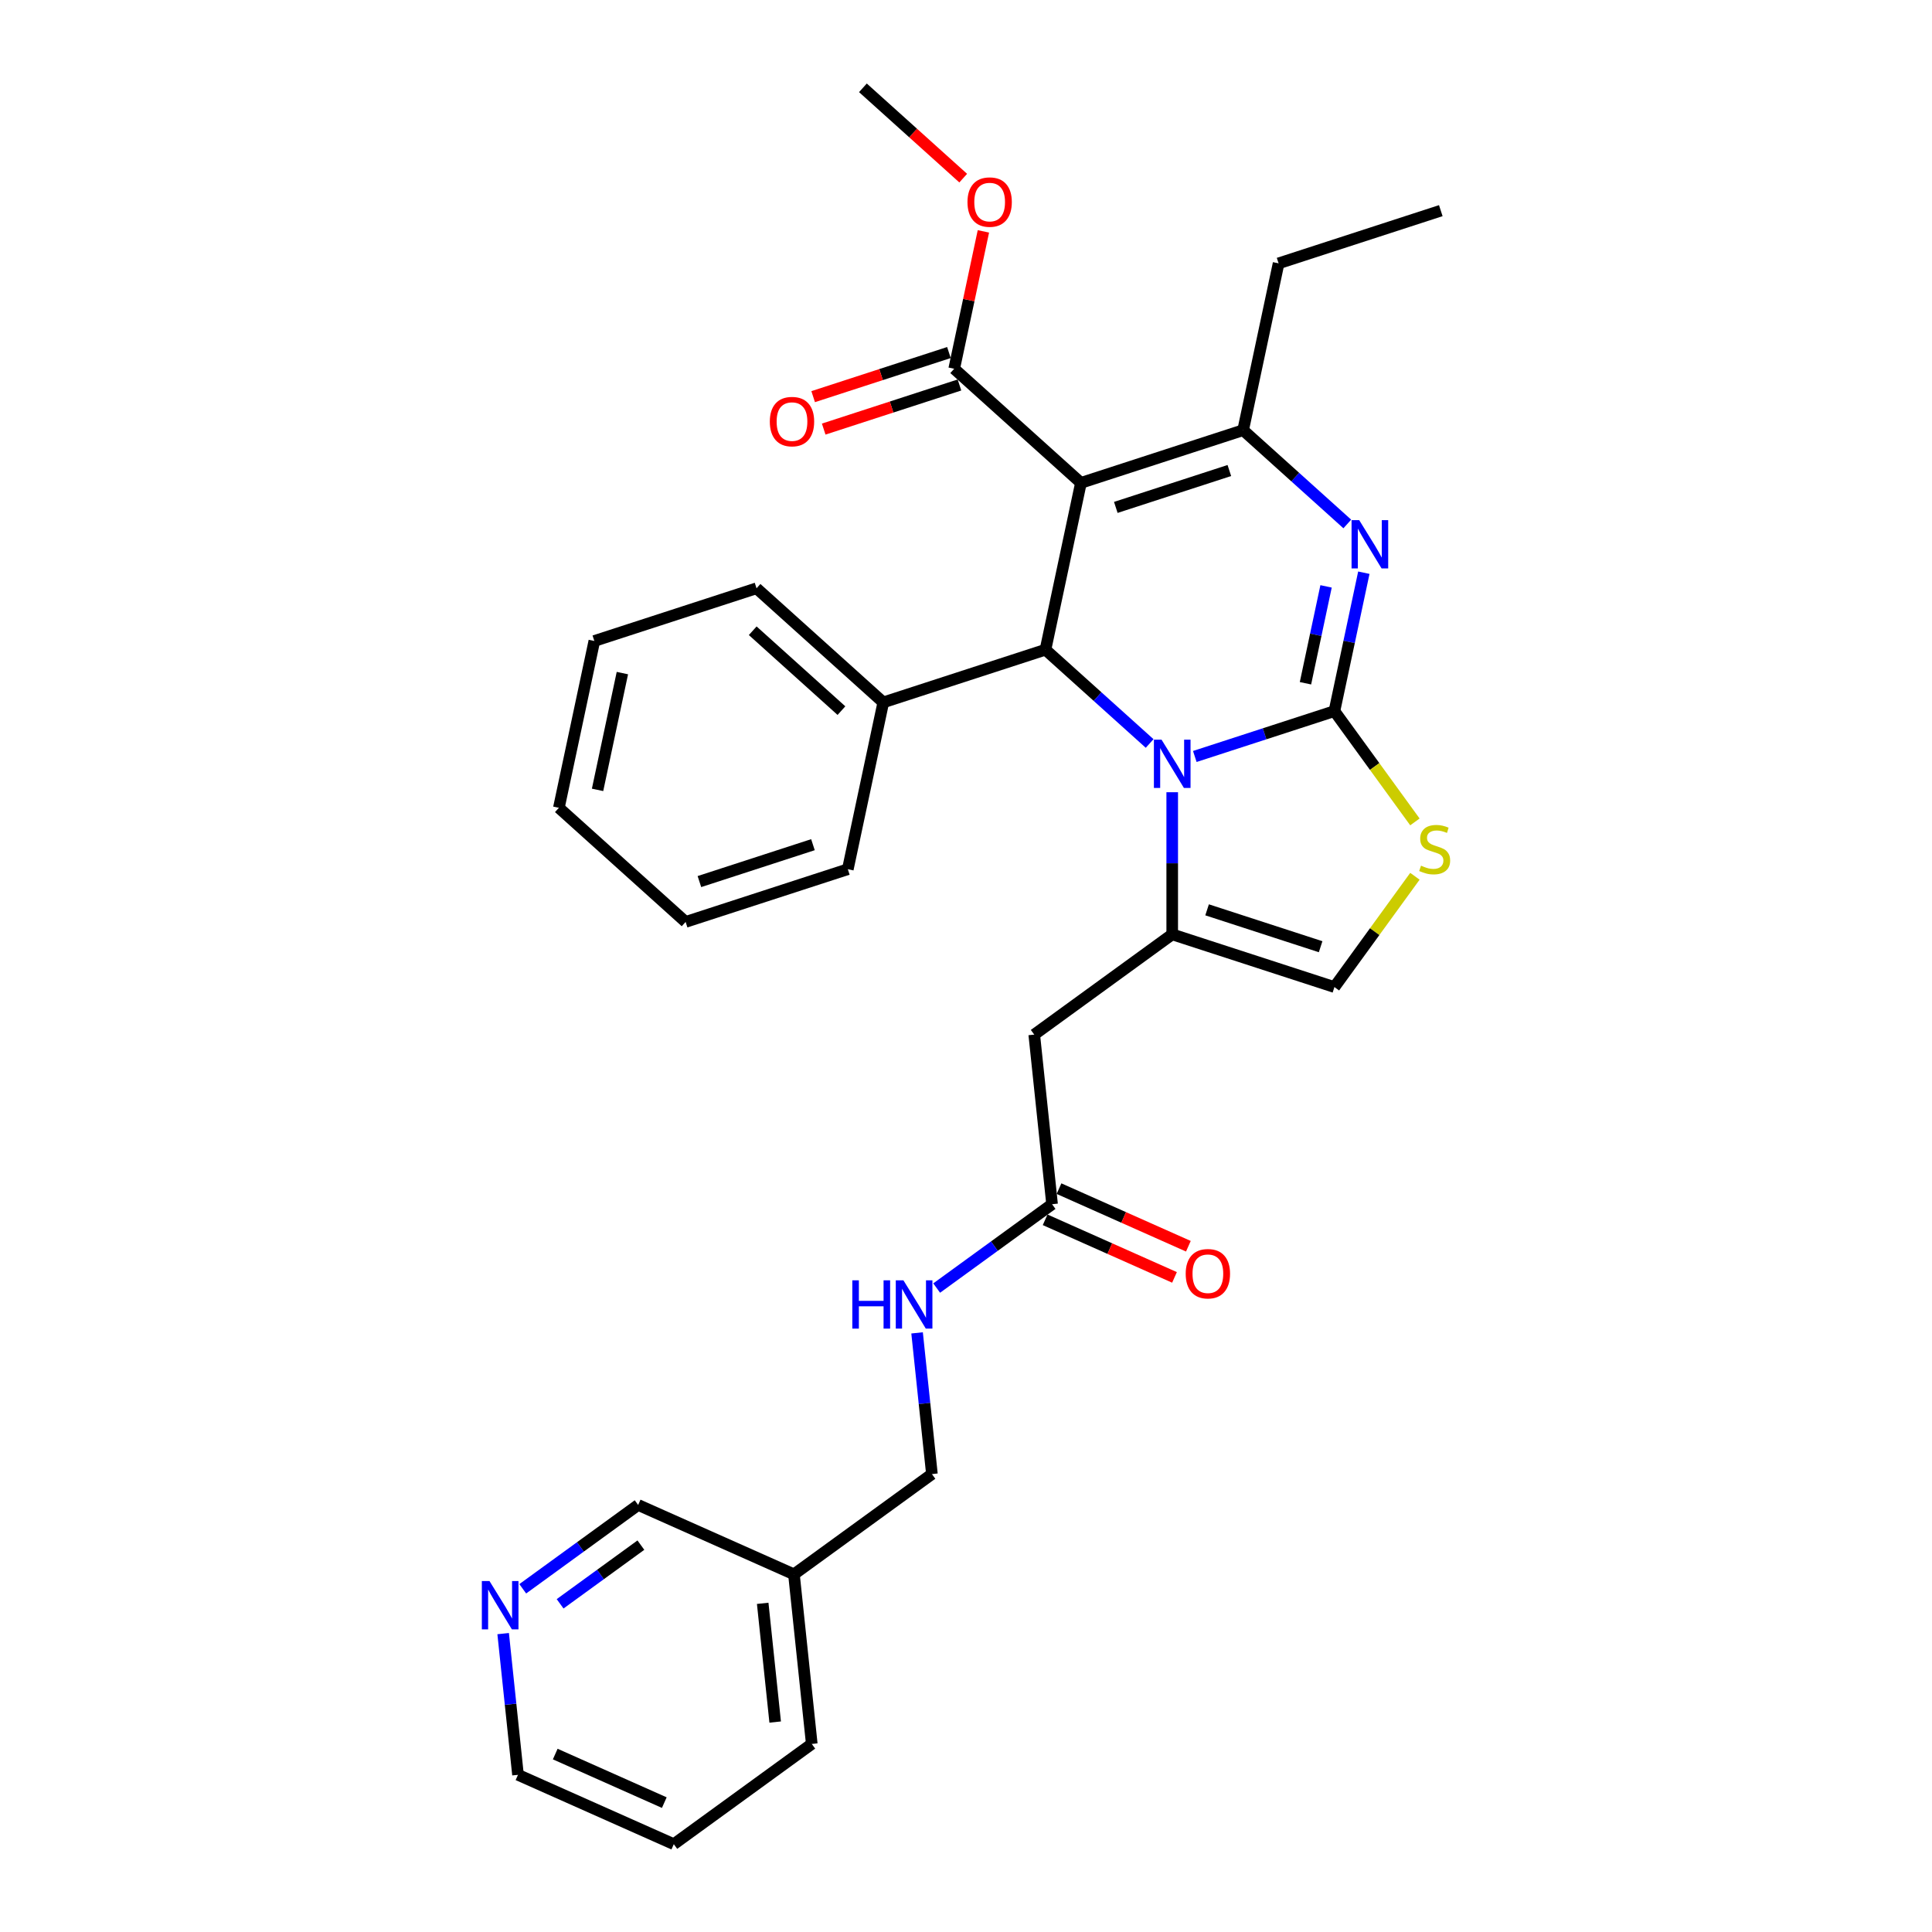 <?xml version='1.0' encoding='iso-8859-1'?>
<svg version='1.1' baseProfile='full'
              xmlns='http://www.w3.org/2000/svg'
                      xmlns:rdkit='http://www.rdkit.org/xml'
                      xmlns:xlink='http://www.w3.org/1999/xlink'
                  xml:space='preserve'
width='1000px' height='1000px' viewBox='0 0 1000 1000'>
<!-- END OF HEADER -->
<rect style='opacity:1.0;fill:#FFFFFF;stroke:none' width='1000' height='1000' x='0' y='0'> </rect>
<path class='bond-0' d='M 348.756,954.545 L 268.113,918.641' style='fill:none;fill-rule:evenodd;stroke:#000000;stroke-width:6px;stroke-linecap:butt;stroke-linejoin:miter;stroke-opacity:1' />
<path class='bond-0' d='M 343.841,933.031 L 287.39,907.898' style='fill:none;fill-rule:evenodd;stroke:#000000;stroke-width:6px;stroke-linecap:butt;stroke-linejoin:miter;stroke-opacity:1' />
<path class='bond-1' d='M 348.756,954.545 L 420.172,902.659' style='fill:none;fill-rule:evenodd;stroke:#000000;stroke-width:6px;stroke-linecap:butt;stroke-linejoin:miter;stroke-opacity:1' />
<path class='bond-2' d='M 544.55,623.302 L 514.685,645' style='fill:none;fill-rule:evenodd;stroke:#000000;stroke-width:6px;stroke-linecap:butt;stroke-linejoin:miter;stroke-opacity:1' />
<path class='bond-2' d='M 514.685,645 L 484.821,666.698' style='fill:none;fill-rule:evenodd;stroke:#0000FF;stroke-width:6px;stroke-linecap:butt;stroke-linejoin:miter;stroke-opacity:1' />
<path class='bond-3' d='M 540.959,631.367 L 574.439,646.273' style='fill:none;fill-rule:evenodd;stroke:#000000;stroke-width:6px;stroke-linecap:butt;stroke-linejoin:miter;stroke-opacity:1' />
<path class='bond-3' d='M 574.439,646.273 L 607.92,661.179' style='fill:none;fill-rule:evenodd;stroke:#FF0000;stroke-width:6px;stroke-linecap:butt;stroke-linejoin:miter;stroke-opacity:1' />
<path class='bond-3' d='M 548.14,615.238 L 581.62,630.144' style='fill:none;fill-rule:evenodd;stroke:#000000;stroke-width:6px;stroke-linecap:butt;stroke-linejoin:miter;stroke-opacity:1' />
<path class='bond-3' d='M 581.62,630.144 L 615.101,645.051' style='fill:none;fill-rule:evenodd;stroke:#FF0000;stroke-width:6px;stroke-linecap:butt;stroke-linejoin:miter;stroke-opacity:1' />
<path class='bond-4' d='M 544.55,623.302 L 535.322,535.511' style='fill:none;fill-rule:evenodd;stroke:#000000;stroke-width:6px;stroke-linecap:butt;stroke-linejoin:miter;stroke-opacity:1' />
<path class='bond-5' d='M 474.679,689.896 L 478.52,726.438' style='fill:none;fill-rule:evenodd;stroke:#0000FF;stroke-width:6px;stroke-linecap:butt;stroke-linejoin:miter;stroke-opacity:1' />
<path class='bond-5' d='M 478.52,726.438 L 482.361,762.981' style='fill:none;fill-rule:evenodd;stroke:#000000;stroke-width:6px;stroke-linecap:butt;stroke-linejoin:miter;stroke-opacity:1' />
<path class='bond-6' d='M 268.113,918.641 L 264.272,882.098' style='fill:none;fill-rule:evenodd;stroke:#000000;stroke-width:6px;stroke-linecap:butt;stroke-linejoin:miter;stroke-opacity:1' />
<path class='bond-6' d='M 264.272,882.098 L 260.431,845.556' style='fill:none;fill-rule:evenodd;stroke:#0000FF;stroke-width:6px;stroke-linecap:butt;stroke-linejoin:miter;stroke-opacity:1' />
<path class='bond-7' d='M 705.92,296.431 L 698.307,332.251' style='fill:none;fill-rule:evenodd;stroke:#0000FF;stroke-width:6px;stroke-linecap:butt;stroke-linejoin:miter;stroke-opacity:1' />
<path class='bond-7' d='M 698.307,332.251 L 690.693,368.071' style='fill:none;fill-rule:evenodd;stroke:#000000;stroke-width:6px;stroke-linecap:butt;stroke-linejoin:miter;stroke-opacity:1' />
<path class='bond-7' d='M 686.367,303.506 L 681.037,328.58' style='fill:none;fill-rule:evenodd;stroke:#0000FF;stroke-width:6px;stroke-linecap:butt;stroke-linejoin:miter;stroke-opacity:1' />
<path class='bond-7' d='M 681.037,328.58 L 675.708,353.654' style='fill:none;fill-rule:evenodd;stroke:#000000;stroke-width:6px;stroke-linecap:butt;stroke-linejoin:miter;stroke-opacity:1' />
<path class='bond-8' d='M 697.359,271.201 L 670.402,246.929' style='fill:none;fill-rule:evenodd;stroke:#0000FF;stroke-width:6px;stroke-linecap:butt;stroke-linejoin:miter;stroke-opacity:1' />
<path class='bond-8' d='M 670.402,246.929 L 643.445,222.657' style='fill:none;fill-rule:evenodd;stroke:#000000;stroke-width:6px;stroke-linecap:butt;stroke-linejoin:miter;stroke-opacity:1' />
<path class='bond-9' d='M 541.137,336.282 L 568.094,360.554' style='fill:none;fill-rule:evenodd;stroke:#000000;stroke-width:6px;stroke-linecap:butt;stroke-linejoin:miter;stroke-opacity:1' />
<path class='bond-9' d='M 568.094,360.554 L 595.051,384.826' style='fill:none;fill-rule:evenodd;stroke:#0000FF;stroke-width:6px;stroke-linecap:butt;stroke-linejoin:miter;stroke-opacity:1' />
<path class='bond-10' d='M 541.137,336.282 L 559.491,249.936' style='fill:none;fill-rule:evenodd;stroke:#000000;stroke-width:6px;stroke-linecap:butt;stroke-linejoin:miter;stroke-opacity:1' />
<path class='bond-11' d='M 541.137,336.282 L 457.183,363.56' style='fill:none;fill-rule:evenodd;stroke:#000000;stroke-width:6px;stroke-linecap:butt;stroke-linejoin:miter;stroke-opacity:1' />
<path class='bond-12' d='M 559.491,249.936 L 493.89,190.868' style='fill:none;fill-rule:evenodd;stroke:#000000;stroke-width:6px;stroke-linecap:butt;stroke-linejoin:miter;stroke-opacity:1' />
<path class='bond-13' d='M 559.491,249.936 L 643.445,222.657' style='fill:none;fill-rule:evenodd;stroke:#000000;stroke-width:6px;stroke-linecap:butt;stroke-linejoin:miter;stroke-opacity:1' />
<path class='bond-13' d='M 577.54,262.635 L 636.308,243.54' style='fill:none;fill-rule:evenodd;stroke:#000000;stroke-width:6px;stroke-linecap:butt;stroke-linejoin:miter;stroke-opacity:1' />
<path class='bond-14' d='M 643.445,222.657 L 661.799,136.311' style='fill:none;fill-rule:evenodd;stroke:#000000;stroke-width:6px;stroke-linecap:butt;stroke-linejoin:miter;stroke-opacity:1' />
<path class='bond-15' d='M 618.426,391.552 L 654.559,379.811' style='fill:none;fill-rule:evenodd;stroke:#0000FF;stroke-width:6px;stroke-linecap:butt;stroke-linejoin:miter;stroke-opacity:1' />
<path class='bond-15' d='M 654.559,379.811 L 690.693,368.071' style='fill:none;fill-rule:evenodd;stroke:#000000;stroke-width:6px;stroke-linecap:butt;stroke-linejoin:miter;stroke-opacity:1' />
<path class='bond-16' d='M 606.738,410.056 L 606.738,446.84' style='fill:none;fill-rule:evenodd;stroke:#0000FF;stroke-width:6px;stroke-linecap:butt;stroke-linejoin:miter;stroke-opacity:1' />
<path class='bond-16' d='M 606.738,446.84 L 606.738,483.624' style='fill:none;fill-rule:evenodd;stroke:#000000;stroke-width:6px;stroke-linecap:butt;stroke-linejoin:miter;stroke-opacity:1' />
<path class='bond-17' d='M 690.693,368.071 L 711.525,396.744' style='fill:none;fill-rule:evenodd;stroke:#000000;stroke-width:6px;stroke-linecap:butt;stroke-linejoin:miter;stroke-opacity:1' />
<path class='bond-17' d='M 711.525,396.744 L 732.357,425.417' style='fill:none;fill-rule:evenodd;stroke:#CCCC00;stroke-width:6px;stroke-linecap:butt;stroke-linejoin:miter;stroke-opacity:1' />
<path class='bond-18' d='M 732.357,453.556 L 711.525,482.229' style='fill:none;fill-rule:evenodd;stroke:#CCCC00;stroke-width:6px;stroke-linecap:butt;stroke-linejoin:miter;stroke-opacity:1' />
<path class='bond-18' d='M 711.525,482.229 L 690.693,510.903' style='fill:none;fill-rule:evenodd;stroke:#000000;stroke-width:6px;stroke-linecap:butt;stroke-linejoin:miter;stroke-opacity:1' />
<path class='bond-19' d='M 690.693,510.903 L 606.738,483.624' style='fill:none;fill-rule:evenodd;stroke:#000000;stroke-width:6px;stroke-linecap:butt;stroke-linejoin:miter;stroke-opacity:1' />
<path class='bond-19' d='M 683.555,490.02 L 624.787,470.925' style='fill:none;fill-rule:evenodd;stroke:#000000;stroke-width:6px;stroke-linecap:butt;stroke-linejoin:miter;stroke-opacity:1' />
<path class='bond-20' d='M 606.738,483.624 L 535.322,535.511' style='fill:none;fill-rule:evenodd;stroke:#000000;stroke-width:6px;stroke-linecap:butt;stroke-linejoin:miter;stroke-opacity:1' />
<path class='bond-21' d='M 457.183,363.56 L 391.582,304.493' style='fill:none;fill-rule:evenodd;stroke:#000000;stroke-width:6px;stroke-linecap:butt;stroke-linejoin:miter;stroke-opacity:1' />
<path class='bond-21' d='M 435.529,367.82 L 389.608,326.473' style='fill:none;fill-rule:evenodd;stroke:#000000;stroke-width:6px;stroke-linecap:butt;stroke-linejoin:miter;stroke-opacity:1' />
<path class='bond-22' d='M 457.183,363.56 L 438.829,449.906' style='fill:none;fill-rule:evenodd;stroke:#000000;stroke-width:6px;stroke-linecap:butt;stroke-linejoin:miter;stroke-opacity:1' />
<path class='bond-23' d='M 493.89,190.868 L 501.447,155.313' style='fill:none;fill-rule:evenodd;stroke:#000000;stroke-width:6px;stroke-linecap:butt;stroke-linejoin:miter;stroke-opacity:1' />
<path class='bond-23' d='M 501.447,155.313 L 509.004,119.758' style='fill:none;fill-rule:evenodd;stroke:#FF0000;stroke-width:6px;stroke-linecap:butt;stroke-linejoin:miter;stroke-opacity:1' />
<path class='bond-24' d='M 491.162,182.473 L 456.026,193.889' style='fill:none;fill-rule:evenodd;stroke:#000000;stroke-width:6px;stroke-linecap:butt;stroke-linejoin:miter;stroke-opacity:1' />
<path class='bond-24' d='M 456.026,193.889 L 420.89,205.305' style='fill:none;fill-rule:evenodd;stroke:#FF0000;stroke-width:6px;stroke-linecap:butt;stroke-linejoin:miter;stroke-opacity:1' />
<path class='bond-24' d='M 496.617,199.264 L 461.481,210.68' style='fill:none;fill-rule:evenodd;stroke:#000000;stroke-width:6px;stroke-linecap:butt;stroke-linejoin:miter;stroke-opacity:1' />
<path class='bond-24' d='M 461.481,210.68 L 426.345,222.096' style='fill:none;fill-rule:evenodd;stroke:#FF0000;stroke-width:6px;stroke-linecap:butt;stroke-linejoin:miter;stroke-opacity:1' />
<path class='bond-25' d='M 498.56,92.202 L 472.601,68.828' style='fill:none;fill-rule:evenodd;stroke:#FF0000;stroke-width:6px;stroke-linecap:butt;stroke-linejoin:miter;stroke-opacity:1' />
<path class='bond-25' d='M 472.601,68.828 L 446.642,45.455' style='fill:none;fill-rule:evenodd;stroke:#000000;stroke-width:6px;stroke-linecap:butt;stroke-linejoin:miter;stroke-opacity:1' />
<path class='bond-26' d='M 391.582,304.493 L 307.627,331.771' style='fill:none;fill-rule:evenodd;stroke:#000000;stroke-width:6px;stroke-linecap:butt;stroke-linejoin:miter;stroke-opacity:1' />
<path class='bond-27' d='M 438.829,449.906 L 354.875,477.185' style='fill:none;fill-rule:evenodd;stroke:#000000;stroke-width:6px;stroke-linecap:butt;stroke-linejoin:miter;stroke-opacity:1' />
<path class='bond-27' d='M 420.78,437.207 L 362.012,456.302' style='fill:none;fill-rule:evenodd;stroke:#000000;stroke-width:6px;stroke-linecap:butt;stroke-linejoin:miter;stroke-opacity:1' />
<path class='bond-28' d='M 661.799,136.311 L 745.753,109.033' style='fill:none;fill-rule:evenodd;stroke:#000000;stroke-width:6px;stroke-linecap:butt;stroke-linejoin:miter;stroke-opacity:1' />
<path class='bond-29' d='M 307.627,331.771 L 289.274,418.117' style='fill:none;fill-rule:evenodd;stroke:#000000;stroke-width:6px;stroke-linecap:butt;stroke-linejoin:miter;stroke-opacity:1' />
<path class='bond-29' d='M 322.143,348.394 L 309.296,408.836' style='fill:none;fill-rule:evenodd;stroke:#000000;stroke-width:6px;stroke-linecap:butt;stroke-linejoin:miter;stroke-opacity:1' />
<path class='bond-30' d='M 354.875,477.185 L 289.274,418.117' style='fill:none;fill-rule:evenodd;stroke:#000000;stroke-width:6px;stroke-linecap:butt;stroke-linejoin:miter;stroke-opacity:1' />
<path class='bond-31' d='M 270.573,822.358 L 300.437,800.66' style='fill:none;fill-rule:evenodd;stroke:#0000FF;stroke-width:6px;stroke-linecap:butt;stroke-linejoin:miter;stroke-opacity:1' />
<path class='bond-31' d='M 300.437,800.66 L 330.302,778.963' style='fill:none;fill-rule:evenodd;stroke:#000000;stroke-width:6px;stroke-linecap:butt;stroke-linejoin:miter;stroke-opacity:1' />
<path class='bond-31' d='M 289.91,830.132 L 310.815,814.943' style='fill:none;fill-rule:evenodd;stroke:#0000FF;stroke-width:6px;stroke-linecap:butt;stroke-linejoin:miter;stroke-opacity:1' />
<path class='bond-31' d='M 310.815,814.943 L 331.72,799.755' style='fill:none;fill-rule:evenodd;stroke:#000000;stroke-width:6px;stroke-linecap:butt;stroke-linejoin:miter;stroke-opacity:1' />
<path class='bond-32' d='M 330.302,778.963 L 410.945,814.867' style='fill:none;fill-rule:evenodd;stroke:#000000;stroke-width:6px;stroke-linecap:butt;stroke-linejoin:miter;stroke-opacity:1' />
<path class='bond-33' d='M 410.945,814.867 L 420.172,902.659' style='fill:none;fill-rule:evenodd;stroke:#000000;stroke-width:6px;stroke-linecap:butt;stroke-linejoin:miter;stroke-opacity:1' />
<path class='bond-33' d='M 394.771,829.881 L 401.23,891.335' style='fill:none;fill-rule:evenodd;stroke:#000000;stroke-width:6px;stroke-linecap:butt;stroke-linejoin:miter;stroke-opacity:1' />
<path class='bond-34' d='M 410.945,814.867 L 482.361,762.981' style='fill:none;fill-rule:evenodd;stroke:#000000;stroke-width:6px;stroke-linecap:butt;stroke-linejoin:miter;stroke-opacity:1' />
<path  class='atom-2' d='M 441.16 662.689
L 444.55 662.689
L 444.55 673.318
L 457.332 673.318
L 457.332 662.689
L 460.722 662.689
L 460.722 687.689
L 457.332 687.689
L 457.332 676.142
L 444.55 676.142
L 444.55 687.689
L 441.16 687.689
L 441.16 662.689
' fill='#0000FF'/>
<path  class='atom-2' d='M 467.608 662.689
L 475.8 675.931
Q 476.612 677.237, 477.918 679.603
Q 479.225 681.969, 479.295 682.11
L 479.295 662.689
L 482.614 662.689
L 482.614 687.689
L 479.189 687.689
L 470.397 673.212
Q 469.373 671.517, 468.279 669.575
Q 467.219 667.633, 466.901 667.032
L 466.901 687.689
L 463.653 687.689
L 463.653 662.689
L 467.608 662.689
' fill='#0000FF'/>
<path  class='atom-3' d='M 613.717 659.278
Q 613.717 653.275, 616.683 649.92
Q 619.649 646.566, 625.193 646.566
Q 630.737 646.566, 633.703 649.92
Q 636.669 653.275, 636.669 659.278
Q 636.669 665.351, 633.667 668.811
Q 630.666 672.236, 625.193 672.236
Q 619.685 672.236, 616.683 668.811
Q 613.717 665.386, 613.717 659.278
M 625.193 669.412
Q 629.006 669.412, 631.054 666.869
Q 633.138 664.292, 633.138 659.278
Q 633.138 654.37, 631.054 651.898
Q 629.006 649.391, 625.193 649.391
Q 621.379 649.391, 619.296 651.863
Q 617.248 654.334, 617.248 659.278
Q 617.248 664.327, 619.296 666.869
Q 621.379 669.412, 625.193 669.412
' fill='#FF0000'/>
<path  class='atom-5' d='M 703.52 269.225
L 711.712 282.466
Q 712.524 283.773, 713.831 286.138
Q 715.137 288.504, 715.208 288.645
L 715.208 269.225
L 718.527 269.225
L 718.527 294.224
L 715.102 294.224
L 706.31 279.747
Q 705.286 278.052, 704.191 276.11
Q 703.132 274.168, 702.814 273.568
L 702.814 294.224
L 699.566 294.224
L 699.566 269.225
L 703.52 269.225
' fill='#0000FF'/>
<path  class='atom-9' d='M 601.212 382.849
L 609.404 396.091
Q 610.216 397.397, 611.523 399.763
Q 612.829 402.129, 612.9 402.27
L 612.9 382.849
L 616.219 382.849
L 616.219 407.849
L 612.794 407.849
L 604.002 393.372
Q 602.978 391.677, 601.883 389.735
Q 600.824 387.793, 600.506 387.192
L 600.506 407.849
L 597.258 407.849
L 597.258 382.849
L 601.212 382.849
' fill='#0000FF'/>
<path  class='atom-11' d='M 735.518 448.067
Q 735.8 448.173, 736.965 448.667
Q 738.131 449.162, 739.402 449.479
Q 740.708 449.762, 741.979 449.762
Q 744.345 449.762, 745.722 448.632
Q 747.099 447.467, 747.099 445.454
Q 747.099 444.077, 746.393 443.229
Q 745.722 442.382, 744.663 441.923
Q 743.604 441.464, 741.838 440.934
Q 739.614 440.263, 738.272 439.628
Q 736.965 438.992, 736.012 437.65
Q 735.094 436.309, 735.094 434.049
Q 735.094 430.906, 737.213 428.964
Q 739.366 427.022, 743.604 427.022
Q 746.499 427.022, 749.783 428.399
L 748.971 431.118
Q 745.969 429.882, 743.71 429.882
Q 741.273 429.882, 739.931 430.906
Q 738.59 431.895, 738.625 433.625
Q 738.625 434.967, 739.296 435.779
Q 740.002 436.591, 740.991 437.05
Q 742.015 437.509, 743.71 438.039
Q 745.969 438.745, 747.311 439.451
Q 748.653 440.157, 749.606 441.605
Q 750.595 443.018, 750.595 445.454
Q 750.595 448.914, 748.265 450.786
Q 745.969 452.622, 742.121 452.622
Q 739.896 452.622, 738.201 452.128
Q 736.542 451.669, 734.564 450.856
L 735.518 448.067
' fill='#CCCC00'/>
<path  class='atom-17' d='M 500.767 104.593
Q 500.767 98.59, 503.733 95.236
Q 506.699 91.881, 512.243 91.881
Q 517.787 91.881, 520.753 95.236
Q 523.719 98.59, 523.719 104.593
Q 523.719 110.666, 520.717 114.126
Q 517.716 117.551, 512.243 117.551
Q 506.735 117.551, 503.733 114.126
Q 500.767 110.701, 500.767 104.593
M 512.243 114.727
Q 516.056 114.727, 518.104 112.184
Q 520.188 109.607, 520.188 104.593
Q 520.188 99.685, 518.104 97.213
Q 516.056 94.706, 512.243 94.706
Q 508.429 94.706, 506.346 97.178
Q 504.298 99.649, 504.298 104.593
Q 504.298 109.642, 506.346 112.184
Q 508.429 114.727, 512.243 114.727
' fill='#FF0000'/>
<path  class='atom-18' d='M 398.459 218.217
Q 398.459 212.214, 401.425 208.86
Q 404.391 205.506, 409.935 205.506
Q 415.479 205.506, 418.445 208.86
Q 421.411 212.214, 421.411 218.217
Q 421.411 224.29, 418.409 227.751
Q 415.408 231.176, 409.935 231.176
Q 404.427 231.176, 401.425 227.751
Q 398.459 224.326, 398.459 218.217
M 409.935 228.351
Q 413.748 228.351, 415.796 225.809
Q 417.88 223.231, 417.88 218.217
Q 417.88 213.309, 415.796 210.837
Q 413.748 208.33, 409.935 208.33
Q 406.122 208.33, 404.038 210.802
Q 401.99 213.274, 401.99 218.217
Q 401.99 223.266, 404.038 225.809
Q 406.122 228.351, 409.935 228.351
' fill='#FF0000'/>
<path  class='atom-27' d='M 253.36 818.35
L 261.552 831.591
Q 262.364 832.897, 263.67 835.263
Q 264.977 837.629, 265.047 837.77
L 265.047 818.35
L 268.366 818.35
L 268.366 843.349
L 264.941 843.349
L 256.149 828.872
Q 255.125 827.177, 254.031 825.235
Q 252.971 823.293, 252.653 822.693
L 252.653 843.349
L 249.405 843.349
L 249.405 818.35
L 253.36 818.35
' fill='#0000FF'/>
</svg>
